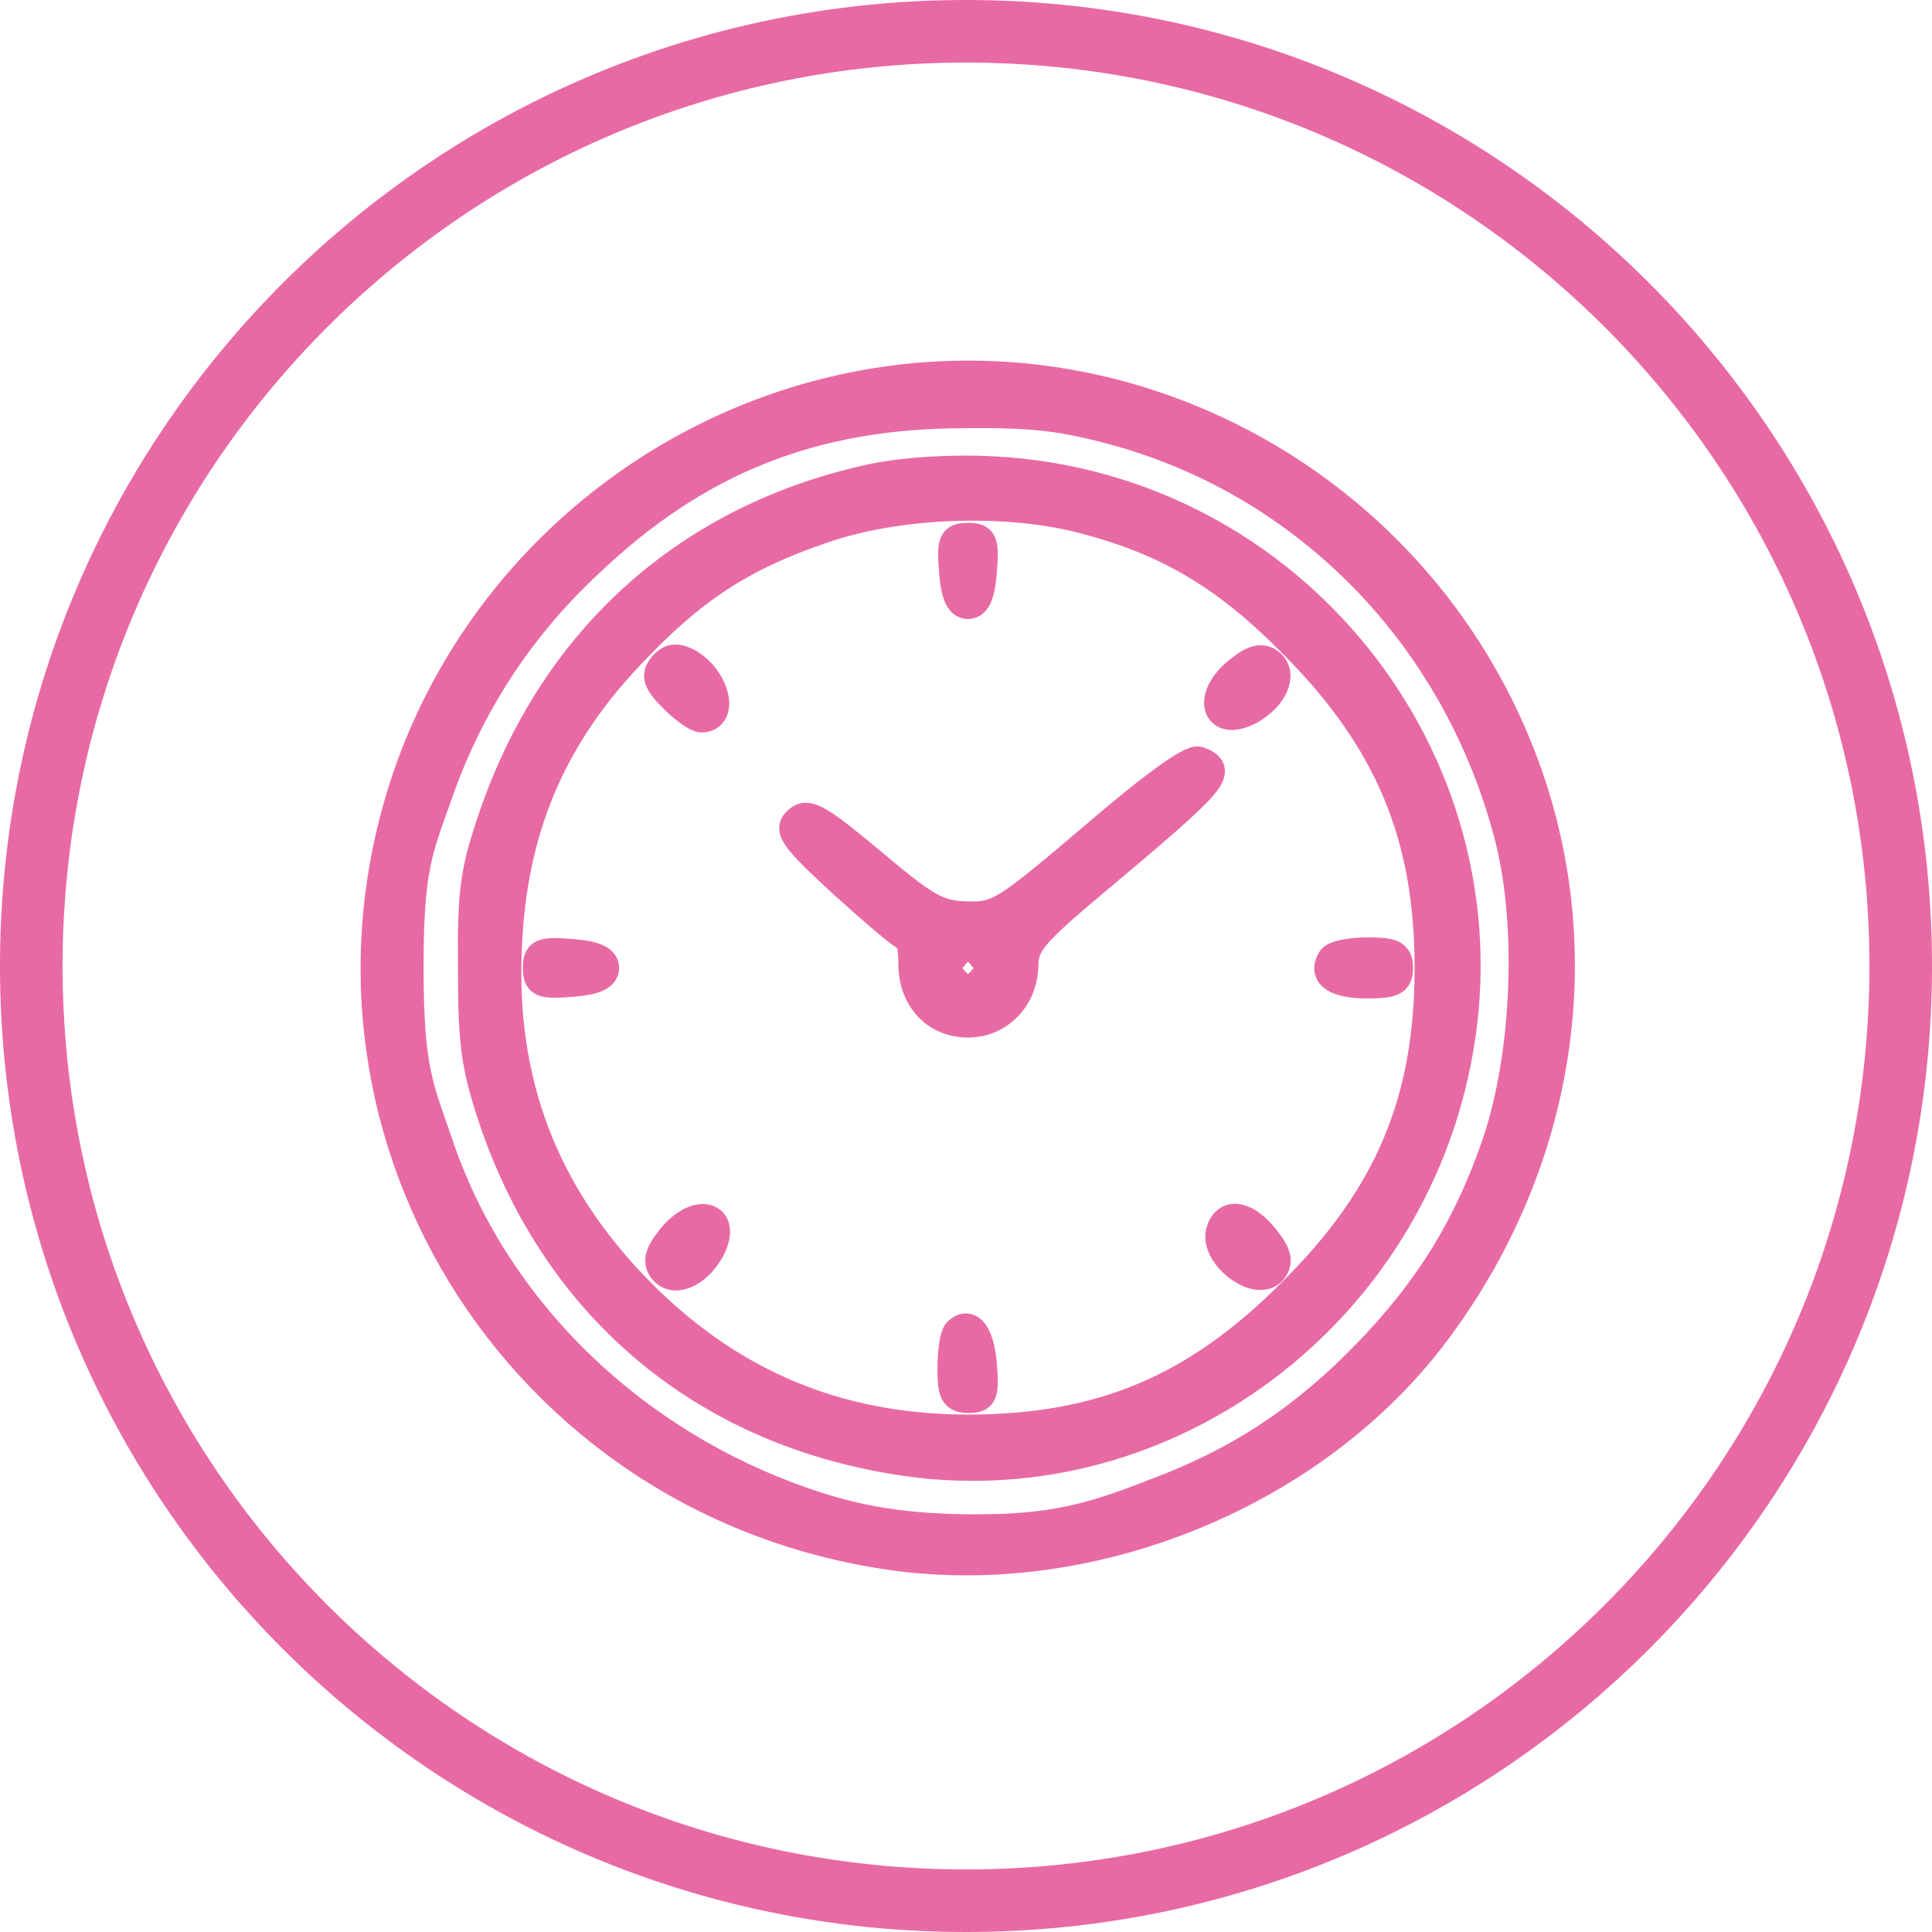 <svg width="247" height="247" viewBox="0 0 247 247" fill="none" xmlns="http://www.w3.org/2000/svg">
<g clip-path="url(#clip0_1_527)">
<path d="M123.5 243C189.498 243 243 189.498 243 123.5C243 57.502 189.498 4 123.5 4C57.502 4 4 57.502 4 123.5C4 189.498 57.502 243 123.5 243Z" stroke="#E86AA4" stroke-width="8"/>
<path d="M110.253 49.245C83.853 54.145 61.852 72.745 52.653 97.745C35.953 143.545 65.953 192.445 114.753 198.945C140.153 202.245 168.053 190.745 183.353 170.445C199.353 149.245 203.753 122.445 195.053 98.345C182.453 63.445 146.353 42.545 110.253 49.245ZM143.353 55.245C167.453 62.145 186.053 81.345 192.753 106.145C195.953 117.545 195.253 134.845 191.353 146.245C187.753 156.745 182.853 164.745 174.953 172.945C166.953 181.245 158.653 186.845 147.653 190.945C139.453 194.145 134.5 195.569 124 195.5C114.354 195.436 107.853 194.045 100.753 191.345C79.453 183.345 62.852 166.545 56.053 146.345C53.553 139.045 52.252 136.845 52.252 123.745C52.252 110.645 53.453 108.645 56.053 101.245C59.953 90.145 66.353 80.245 75.153 72.045C88.953 58.845 103.853 52.845 123.353 52.845C132.453 52.745 136.153 53.245 143.353 55.245Z" fill="#E86AA4" stroke="#E86AA4" stroke-width="3.8" stroke-miterlimit="10"/>
<path d="M111.752 61.145C88.252 66.145 71.052 81.445 63.153 104.245C60.752 111.245 60.352 113.745 60.453 123.745C60.453 133.645 60.852 136.345 63.153 143.245C71.453 167.545 90.552 183.245 116.052 186.845C149.152 191.445 180.552 168.045 186.452 134.245C192.952 97.045 165.052 62.245 127.052 60.245C121.652 59.945 115.752 60.345 111.752 61.145ZM138.252 66.245C149.152 69.045 156.652 73.445 165.252 82.145C177.652 94.545 182.752 106.845 182.752 123.745C182.752 140.745 177.652 152.945 165.252 165.245C152.952 177.645 140.752 182.745 123.752 182.745C108.152 182.745 95.052 177.645 83.853 167.245C71.052 155.245 64.752 141.245 64.752 124.445C64.752 107.845 69.653 95.145 80.453 83.745C88.453 75.245 94.853 71.045 105.252 67.545C114.752 64.245 128.452 63.745 138.252 66.245Z" fill="#E86AA4" stroke="#E86AA4" stroke-width="3.8" stroke-miterlimit="10"/>
<path d="M121.952 72.945C122.152 75.945 122.752 77.245 123.752 77.245C124.752 77.245 125.352 75.945 125.552 72.945C125.852 69.245 125.652 68.745 123.752 68.745C121.852 68.745 121.652 69.245 121.952 72.945Z" fill="#E86AA4" stroke="#E86AA4" stroke-width="3.8" stroke-miterlimit="10"/>
<path d="M84.753 85.245C83.853 86.345 84.053 87.145 86.153 89.245C87.553 90.645 89.153 91.745 89.653 91.745C92.653 91.745 91.353 86.645 87.853 84.745C86.453 84.045 85.653 84.145 84.753 85.245Z" fill="#E86AA4" stroke="#E86AA4" stroke-width="3.8" stroke-miterlimit="10"/>
<path d="M158.353 85.845C154.353 89.045 155.353 93.045 159.753 90.745C162.653 89.145 164.053 86.245 162.353 84.845C161.353 84.045 160.353 84.245 158.353 85.845Z" fill="#E86AA4" stroke="#E86AA4" stroke-width="3.8" stroke-miterlimit="10"/>
<path d="M139.853 107.045C128.553 116.645 127.653 117.245 123.653 117.145C119.853 117.045 118.353 116.145 111.453 110.345C104.753 104.745 103.253 103.845 102.053 104.945C100.753 106.045 101.553 107.145 107.853 112.945C111.953 116.645 115.553 119.745 116.053 119.745C116.453 119.745 116.753 121.345 116.753 123.245C116.753 127.645 119.653 130.745 123.753 130.745C127.653 130.745 130.753 127.645 130.853 123.445C130.853 120.645 132.053 119.245 140.053 112.545C155.553 99.545 156.353 98.545 153.253 97.345C152.253 97.045 147.553 100.445 139.853 107.045ZM125.753 122.345C126.853 123.545 126.753 124.145 125.453 125.545C123.853 127.045 123.653 127.045 122.053 125.545C120.753 124.145 120.653 123.545 121.753 122.345C122.453 121.445 123.353 120.745 123.753 120.745C124.153 120.745 125.053 121.445 125.753 122.345Z" fill="#E86AA4" stroke="#E86AA4" stroke-width="3.8" stroke-miterlimit="10"/>
<path d="M68.752 123.745C68.752 125.645 69.252 125.845 73.052 125.545C75.952 125.345 77.252 124.745 77.252 123.745C77.252 122.745 75.952 122.145 73.052 121.945C69.252 121.645 68.752 121.845 68.752 123.745Z" fill="#E86AA4" stroke="#E86AA4" stroke-width="3.8" stroke-miterlimit="10"/>
<path d="M170.253 122.745C169.153 124.645 170.853 125.745 174.853 125.745C178.053 125.745 178.753 125.445 178.753 123.745C178.753 122.045 178.053 121.745 174.853 121.745C172.653 121.745 170.553 122.145 170.253 122.745Z" fill="#E86AA4" stroke="#E86AA4" stroke-width="3.8" stroke-miterlimit="10"/>
<path d="M85.853 158.345C84.253 160.345 84.053 161.345 84.853 162.345C86.253 164.045 89.153 162.645 90.753 159.745C93.053 155.345 89.053 154.345 85.853 158.345Z" fill="#E86AA4" stroke="#E86AA4" stroke-width="3.8" stroke-miterlimit="10"/>
<path d="M156.153 157.245C154.953 160.245 160.753 164.745 162.653 162.345C163.453 161.345 163.253 160.345 161.653 158.345C159.353 155.445 156.953 154.945 156.153 157.245Z" fill="#E86AA4" stroke="#E86AA4" stroke-width="3.8" stroke-miterlimit="10"/>
<path d="M122.452 170.345C122.052 170.745 121.752 172.845 121.752 174.945C121.752 178.145 122.052 178.745 123.852 178.745C125.652 178.745 125.852 178.245 125.552 174.545C125.252 170.645 123.952 168.845 122.452 170.345Z" fill="#E86AA4" stroke="#E86AA4" stroke-width="3.8" stroke-miterlimit="10"/>
</g>
<defs>
<clipPath id="clip0_1_527">
<rect width="247" height="247" fill="white"/>
</clipPath>
</defs>
</svg>
